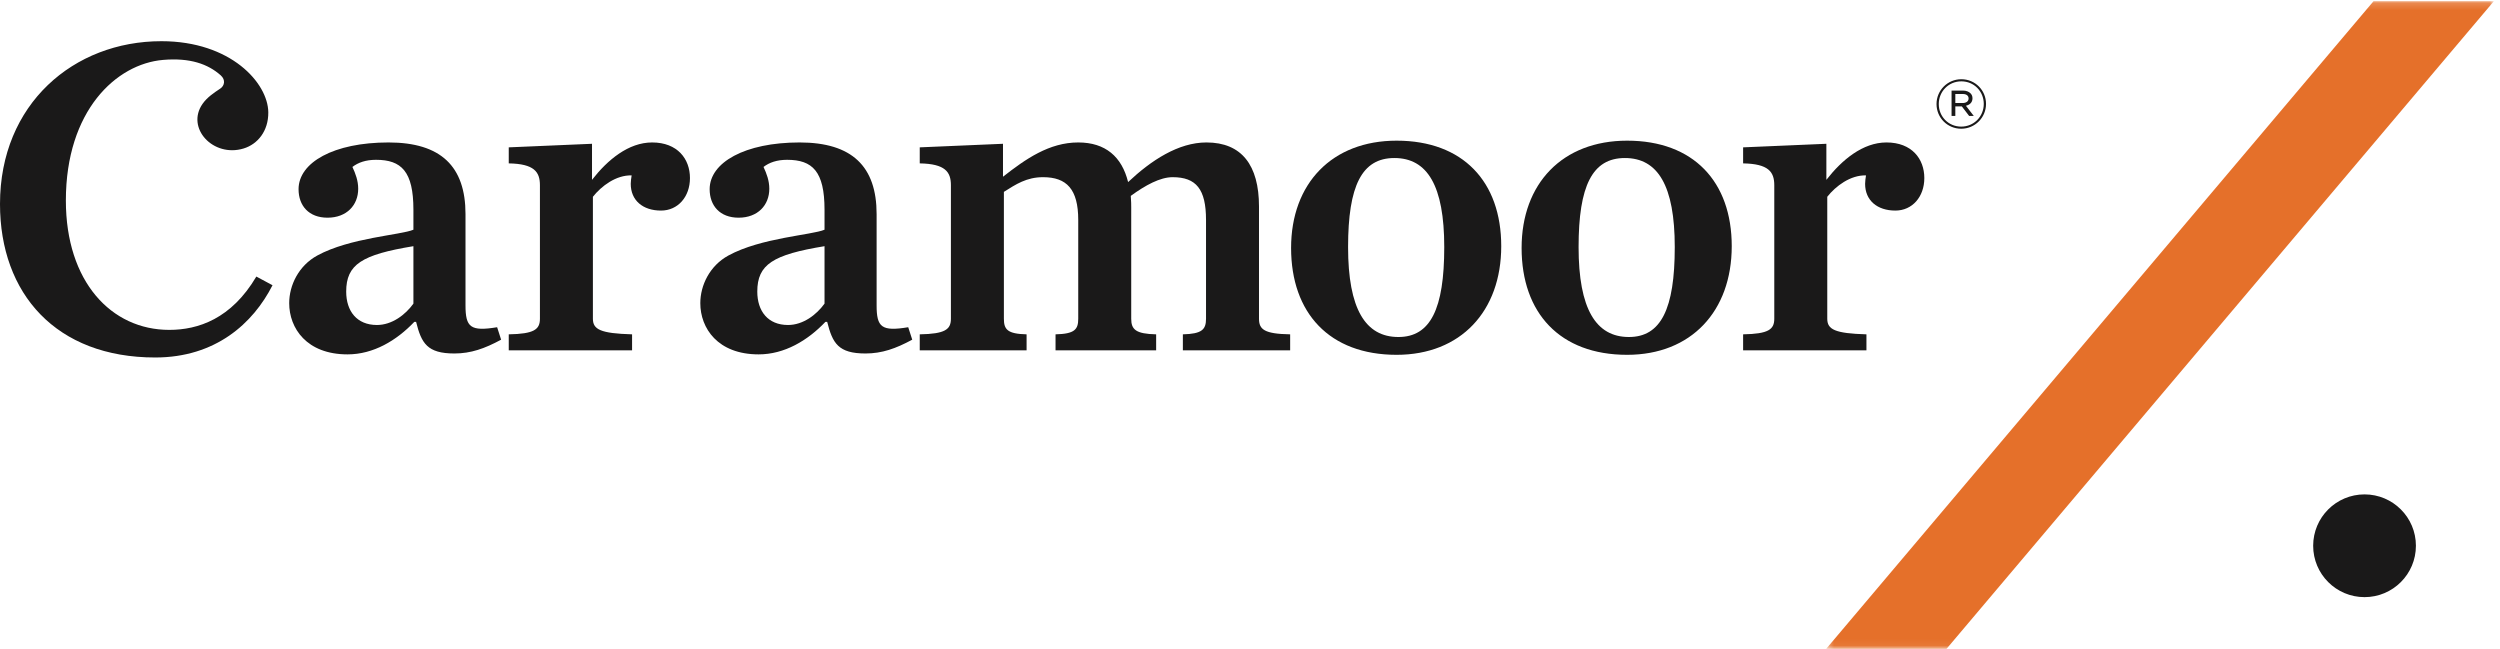<?xml version="1.0" encoding="UTF-8"?> <svg xmlns="http://www.w3.org/2000/svg" xmlns:xlink="http://www.w3.org/1999/xlink" width="366px" height="95px" viewBox="0 0 366 95" version="1.1"><title>Caramoor_logo_CMYK</title><defs><polygon id="path-1" points="0.344 0.172 98.105 0.172 98.105 94.94 0.344 94.94"></polygon></defs><g id="Caramoor_logo_CMYK" stroke="none" stroke-width="1" fill="none" fill-rule="evenodd"><g id="Group-3" transform="translate(267, 0)"><mask id="mask-2" fill="white"><use xlink:href="#path-1"></use></mask><g id="Clip-2"></g><polyline id="Fill-1" fill="#E5702A" mask="url(#mask-2)" points="17.965 95 0.344 95 80.487 0.172 98.105 0.172 17.965 95"></polyline></g><path d="M353.689,79.898 C353.689,84.053 350.322,87.42 346.168,87.42 C342.014,87.42 338.648,84.053 338.648,79.898 C338.648,75.744 342.014,72.379 346.168,72.379 C350.322,72.379 353.689,75.744 353.689,79.898" id="Fill-4" fill="#1A1919"></path><path d="M60.524,44.45 L60.524,36.041 C52.963,37.281 50.683,38.714 50.683,42.69 C50.683,45.558 52.247,47.579 55.18,47.579 C57.394,47.579 59.352,46.08 60.524,44.45 Z M42.339,44.384 C42.339,41.777 43.709,38.909 46.445,37.411 C51.203,34.803 58.699,34.413 60.524,33.63 L60.524,30.697 C60.524,25.091 58.764,23.396 55.049,23.396 C53.551,23.396 52.441,23.788 51.594,24.44 C52.051,25.416 52.441,26.46 52.441,27.633 C52.441,30.044 50.748,31.87 47.945,31.87 C45.207,31.87 43.709,30.11 43.709,27.699 C43.709,23.788 48.855,20.855 56.875,20.855 C64.566,20.855 68.15,24.374 68.15,31.349 L68.15,44.71 C68.15,47.905 68.868,48.556 72.779,47.905 L73.364,49.729 C70.953,51.033 68.934,51.75 66.52,51.75 C62.545,51.75 61.697,50.252 60.916,47.123 L60.654,47.123 C58.048,49.859 54.658,51.881 50.877,51.881 C44.88,51.881 42.339,48.035 42.339,44.384 L42.339,44.384 Z" id="Fill-5" fill="#1A1919"></path><path d="M74.481,48.947 C78.197,48.883 79.045,48.231 79.045,46.666 L79.045,27.112 C79.045,25.156 78.197,23.984 74.481,23.919 L74.481,21.572 L86.67,21.05 L86.67,26.33 C88.951,23.396 92.015,20.855 95.469,20.855 C99.185,20.855 101.01,23.266 101.01,26.069 C101.01,28.807 99.25,30.828 96.773,30.828 C94.101,30.828 92.341,29.328 92.341,26.916 C92.341,26.59 92.406,26.069 92.471,25.678 C90.19,25.613 88.039,27.243 86.801,28.807 L86.801,46.666 C86.801,48.231 87.908,48.816 92.536,48.947 L92.536,51.293 L74.481,51.293 L74.481,48.947" id="Fill-6" fill="#1A1919"></path><path d="M120.711,44.45 L120.711,36.041 C113.148,37.281 110.867,38.714 110.867,42.69 C110.867,45.558 112.432,47.579 115.365,47.579 C117.58,47.579 119.536,46.08 120.711,44.45 Z M102.525,44.384 C102.525,41.777 103.893,38.909 106.631,37.411 C111.389,34.803 118.884,34.413 120.711,33.63 L120.711,30.697 C120.711,25.091 118.949,23.396 115.234,23.396 C113.735,23.396 112.627,23.788 111.779,24.44 C112.236,25.416 112.627,26.46 112.627,27.633 C112.627,30.044 110.933,31.87 108.131,31.87 C105.393,31.87 103.893,30.11 103.893,27.699 C103.893,23.788 109.042,20.855 117.059,20.855 C124.752,20.855 128.336,24.374 128.336,31.349 L128.336,44.71 C128.336,47.905 129.053,48.556 132.964,47.905 L133.551,49.729 C131.139,51.033 129.117,51.75 126.706,51.75 C122.73,51.75 121.884,50.252 121.101,47.123 L120.84,47.123 C118.232,49.859 114.843,51.881 111.063,51.881 C105.066,51.881 102.525,48.035 102.525,44.384 L102.525,44.384 Z" id="Fill-7" fill="#1A1919"></path><path d="M154.531,48.947 C157.332,48.883 157.854,48.231 157.854,46.666 L157.854,32.196 C157.854,27.699 156.159,25.939 152.704,25.939 C150.293,25.939 148.729,26.981 146.969,28.089 L146.969,46.666 C146.969,48.231 147.49,48.883 150.293,48.947 L150.293,51.293 L134.65,51.293 L134.65,48.947 C138.365,48.883 139.213,48.231 139.213,46.666 L139.213,27.112 C139.213,25.156 138.365,23.984 134.65,23.919 L134.65,21.572 L146.838,21.05 L146.838,25.874 C150.162,23.266 153.617,20.855 157.854,20.855 C161.83,20.855 164.242,22.94 165.154,26.656 C168.544,23.462 172.52,20.855 176.625,20.855 C181.775,20.855 184.317,24.178 184.317,30.241 L184.317,46.666 C184.317,48.231 185.1,48.883 188.879,48.947 L188.879,51.293 L173.172,51.293 L173.172,48.947 C175.975,48.883 176.561,48.231 176.561,46.666 L176.561,32.196 C176.561,27.699 175.126,25.939 171.672,25.939 C169.848,25.939 167.695,27.112 165.546,28.676 C165.611,29.524 165.611,29.979 165.611,30.436 L165.611,46.666 C165.611,48.231 166.262,48.883 169.26,48.947 L169.26,51.293 L154.531,51.293 L154.531,48.947" id="Fill-8" fill="#1A1919"></path><path d="M211.439,36.172 C211.439,27.176 208.961,23.135 204.138,23.135 C199.379,23.135 197.359,27.176 197.359,36.172 C197.359,45.232 199.9,49.338 204.725,49.338 C209.418,49.338 211.439,45.232 211.439,36.172 Z M189.016,36.302 C189.016,26.851 195.014,20.593 204.464,20.593 C214.175,20.593 219.781,26.59 219.781,36.041 C219.781,45.558 213.85,51.945 204.464,51.945 C194.621,51.945 189.016,45.819 189.016,36.302 L189.016,36.302 Z" id="Fill-9" fill="#1A1919"></path><path d="M245.185,36.172 C245.185,27.176 242.707,23.135 237.885,23.135 C233.126,23.135 231.105,27.176 231.105,36.172 C231.105,45.232 233.648,49.338 238.471,49.338 C243.164,49.338 245.185,45.232 245.185,36.172 Z M222.763,36.302 C222.763,26.851 228.759,20.593 238.211,20.593 C247.922,20.593 253.527,26.59 253.527,36.041 C253.527,45.558 247.596,51.945 238.211,51.945 C228.368,51.945 222.763,45.819 222.763,36.302 L222.763,36.302 Z" id="Fill-10" fill="#1A1919"></path><path d="M255.192,48.947 C258.906,48.883 259.755,48.231 259.755,46.666 L259.755,27.112 C259.755,25.156 258.906,23.984 255.192,23.919 L255.192,21.572 L267.381,21.05 L267.381,26.33 C269.662,23.396 272.725,20.855 276.181,20.855 C279.896,20.855 281.721,23.266 281.721,26.069 C281.721,28.807 279.961,30.828 277.484,30.828 C274.812,30.828 273.052,29.328 273.052,26.916 C273.052,26.59 273.117,26.069 273.182,25.678 C270.9,25.613 268.75,27.243 267.512,28.807 L267.512,46.666 C267.512,48.231 268.619,48.816 273.247,48.947 L273.247,51.293 L255.192,51.293 L255.192,48.947" id="Fill-11" fill="#1A1919"></path><path d="M0,29.866 C0,15.208 10.807,6.031 23.631,6.031 C33.818,6.031 39.232,12.169 39.279,16.438 C39.307,19.203 37.707,21.113 35.671,21.736 C31.215,23.103 27.179,18.743 29.654,15.205 C30.338,14.229 31.338,13.576 32.258,12.962 C32.844,12.572 33.08,11.71 32.314,11.029 C30.443,9.368 27.824,8.433 23.873,8.77 C17.014,9.356 9.643,16.197 9.643,29.36 C9.643,41.236 16.281,48.295 24.783,48.295 C28.996,48.295 33.863,46.691 37.529,40.488 L39.897,41.759 C37.041,47.362 31.546,52.336 22.721,52.336 C8.22,52.336 0,43.006 0,29.866" id="Fill-12" fill="#1A1919"></path><path d="M287.32,15.083 C287.841,15.083 288.201,14.842 288.201,14.422 L288.201,14.401 C288.201,14.012 287.881,13.761 287.351,13.761 L286.26,13.761 L286.26,15.083 L287.32,15.083 Z M285.709,13.26 L287.37,13.26 C287.841,13.26 288.23,13.411 288.472,13.651 C288.651,13.821 288.771,14.071 288.771,14.372 L288.771,14.392 C288.771,14.992 288.371,15.353 287.811,15.483 L288.962,16.974 L288.282,16.974 L287.21,15.573 L286.26,15.573 L286.26,16.974 L285.709,16.974 L285.709,13.26 Z M290.424,15.223 L290.424,15.203 C290.424,13.391 289.012,11.909 287.141,11.909 C285.259,11.909 283.837,13.411 283.837,15.223 L283.837,15.242 C283.837,17.054 285.248,18.536 287.12,18.536 C289.002,18.536 290.424,17.034 290.424,15.223 Z M283.507,15.242 L283.507,15.223 C283.507,13.251 285.107,11.599 287.141,11.599 C289.173,11.599 290.754,13.231 290.754,15.203 L290.754,15.223 C290.754,17.194 289.152,18.846 287.12,18.846 C285.088,18.846 283.507,17.214 283.507,15.242 L283.507,15.242 Z" id="Fill-13" fill="#1A1919"></path></g></svg> 
